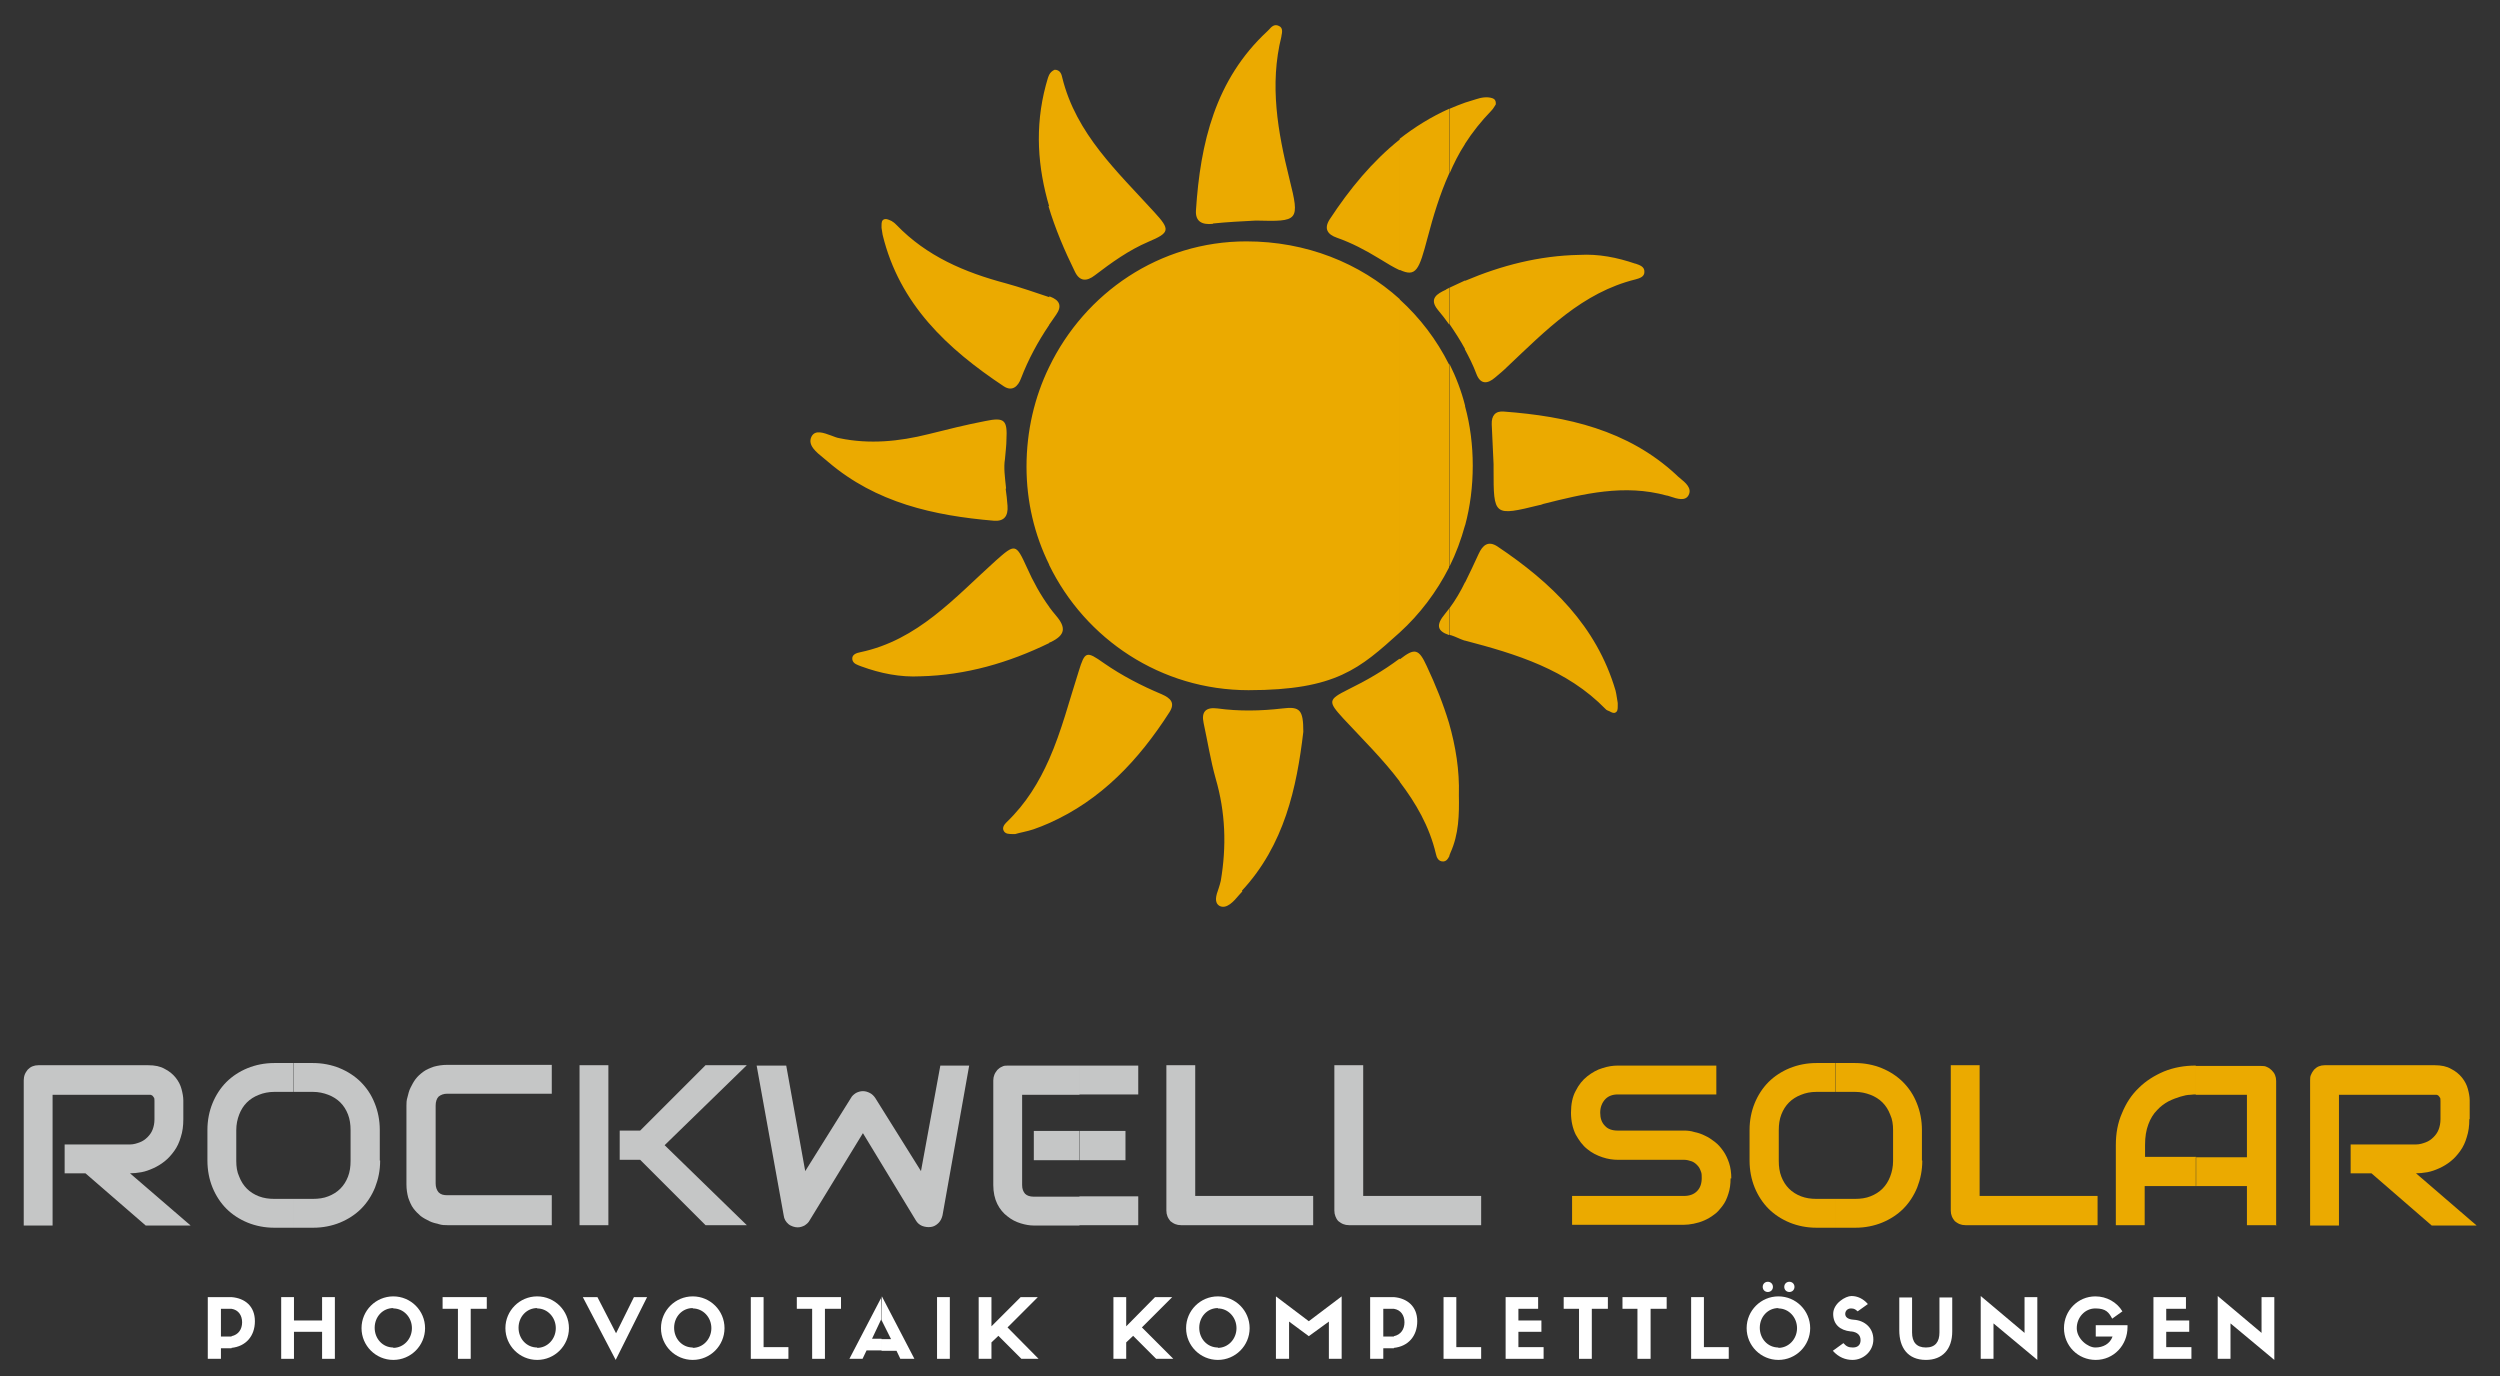<?xml version="1.0" encoding="UTF-8"?>
<svg id="Ebene_1" xmlns="http://www.w3.org/2000/svg" version="1.1" viewBox="0 0 684.6 376.9">
  <rect x="0" y="0" width="684.6" height="376.9" fill="#333333" stroke="none"/>
  <!-- Generator: Adobe Illustrator 29.3.1, SVG Export Plug-In . SVG Version: 2.1.0 Build 151)  -->
  <defs>
    <style>
      .st0 {
        fill: #c5c6c6;
      }

      .st0, .st1, .st2 {
        fill-rule: evenodd;
      }

      .st3, .st1 {
        fill: #fff;
      }

      .st2 {
        fill: #ebaa00;
      }
    </style>
  </defs>
  <g>
    <path class="st1" d="M63.4,369.1c3.9-.4,6.4-3.2,6.4-7.3s-2.7-6.3-6.4-6.6v3.2c1.9.3,2.9,1.8,2.9,3.7s-1,3.4-2.9,3.8v3.2ZM60.5,372.1v-2.9h2c.3,0,.6,0,.9,0v-3.2c-.3,0-.6,0-1,0h-1.9v-7.6h2.1c.3,0,.5,0,.8,0v-3.2c-.2,0-.4,0-.6,0h-5.9v16.9h3.5Z"/>
    <polygon class="st1" points="77 355.2 77 372.1 80.5 372.1 80.5 364.7 88.2 364.7 88.2 372.1 91.7 372.1 91.7 355.2 88.2 355.2 88.2 361.6 80.5 361.6 80.5 355.2 77 355.2"/>
    <path class="st1" d="M107.7,372.4c4.8,0,8.7-3.9,8.7-8.7s-3.9-8.7-8.7-8.7v3.3c2.8,0,5.1,2.4,5.1,5.4s-2.3,5.4-5.1,5.4h0s0,3.4,0,3.4h0ZM107.7,355h0c-4.8,0-8.7,3.9-8.7,8.7s3.9,8.7,8.7,8.7v-3.4c-2.9,0-5.1-2.4-5.1-5.4s2.2-5.4,5.1-5.4h0s0-3.3,0-3.3Z"/>
    <polygon class="st1" points="128.9 372.1 128.9 358.4 133.3 358.4 133.3 355.2 121.2 355.2 121.2 358.4 125.4 358.4 125.4 372.1 128.9 372.1"/>
    <path class="st1" d="M147.1,372.4c4.8,0,8.7-3.9,8.7-8.7s-3.9-8.7-8.7-8.7v3.3c2.8,0,5.1,2.4,5.1,5.4s-2.3,5.4-5.1,5.4h0s0,3.4,0,3.4h0ZM147.1,355h0c-4.8,0-8.7,3.9-8.7,8.7s3.9,8.7,8.7,8.7v-3.4c-2.9,0-5.1-2.4-5.1-5.4s2.2-5.4,5.1-5.4h0s0-3.3,0-3.3Z"/>
    <polygon class="st1" points="168.7 365.1 163.6 355.2 159.6 355.2 168.6 372.4 177.2 355.2 173.6 355.2 168.7 365.1"/>
    <path class="st1" d="M189.7,372.4c4.8,0,8.7-3.9,8.7-8.7s-3.9-8.7-8.7-8.7v3.3c2.8,0,5.1,2.4,5.1,5.4s-2.3,5.4-5.1,5.4h0s0,3.4,0,3.4h0ZM189.7,355h0c-4.8,0-8.7,3.9-8.7,8.7s3.9,8.7,8.7,8.7v-3.4c-2.9,0-5.1-2.4-5.1-5.4s2.2-5.4,5.1-5.4h0s0-3.3,0-3.3Z"/>
    <polygon class="st1" points="205.6 355.2 205.6 372.1 215.9 372.1 215.9 368.9 209.1 368.9 209.1 355.2 205.6 355.2"/>
    <polygon class="st1" points="225.9 372.1 225.9 358.4 230.3 358.4 230.3 355.2 218.2 355.2 218.2 358.4 222.4 358.4 222.4 372.1 225.9 372.1"/>
    <path class="st1" d="M246.6,372.1h3.8l-8.9-17.1v.2c-.1,0-.1,6.3-.1,6.3l2.6,5.2h-2.6v3.2h4.1l1.1,2.3ZM241.4,355.2l-8.8,16.9h3.6l1.1-2.3h4.1v-3.2h-2.6l2.5-5.3h0s0-6.2,0-6.2Z"/>
    <rect class="st3" x="256.6" y="355.2" width="3.5" height="16.9"/>
    <polygon class="st1" points="271.5 355.2 268 355.2 268 372.1 271.5 372.1 271.5 367.6 273.4 365.8 279.7 372.1 284.4 372.1 275.9 363.5 284.2 355.2 279.5 355.2 271.5 363.2 271.5 355.2"/>
    <polygon class="st1" points="308.4 355.2 304.9 355.2 304.9 372.1 308.4 372.1 308.4 367.6 310.3 365.8 316.6 372.1 321.3 372.1 312.7 363.5 321 355.2 316.3 355.2 308.4 363.2 308.4 355.2"/>
    <path class="st1" d="M333.5,372.4c4.8,0,8.7-3.9,8.7-8.7s-3.9-8.7-8.7-8.7v3.3c2.8,0,5.1,2.4,5.1,5.4s-2.3,5.4-5.1,5.4h0v3.4h0ZM333.5,355h0c-4.8,0-8.7,3.9-8.7,8.7s3.9,8.7,8.7,8.7v-3.4c-2.9,0-5.1-2.4-5.1-5.4s2.2-5.4,5.1-5.4h0v-3.3Z"/>
    <polygon class="st1" points="358.4 361.8 349.4 355 349.4 372.1 353 372.1 353 361.9 358.4 365.9 363.9 361.9 363.9 372.1 367.4 372.1 367.4 355 358.4 361.8"/>
    <path class="st1" d="M381.7,369.1c3.9-.4,6.4-3.2,6.4-7.3s-2.8-6.3-6.4-6.6v3.2c1.9.3,2.9,1.8,2.9,3.7s-1,3.4-2.9,3.8v3.2ZM378.8,372.1v-2.9h2c.3,0,.6,0,.9,0v-3.2c-.3,0-.6,0-1,0h-1.9v-7.6h2.1c.3,0,.5,0,.8,0v-3.2c-.2,0-.4,0-.6,0h-5.9v16.9h3.5Z"/>
    <polygon class="st1" points="395.3 355.2 395.3 372.1 405.6 372.1 405.6 368.9 398.8 368.9 398.8 355.2 395.3 355.2"/>
    <polygon class="st1" points="422.7 372.1 422.7 368.9 415.8 368.9 415.8 364.7 422.1 364.7 422.1 361.6 415.8 361.6 415.8 358.4 421.2 358.4 421.2 355.2 412.3 355.2 412.3 372.1 422.7 372.1"/>
    <polygon class="st1" points="435.9 372.1 435.9 358.4 440.3 358.4 440.3 355.2 428.2 355.2 428.2 358.4 432.4 358.4 432.4 372.1 435.9 372.1"/>
    <polygon class="st1" points="452 372.1 452 358.4 456.4 358.4 456.4 355.2 444.3 355.2 444.3 358.4 448.4 358.4 448.4 372.1 452 372.1"/>
    <polygon class="st1" points="463.1 355.2 463.1 372.1 473.4 372.1 473.4 368.9 466.6 368.9 466.6 355.2 463.1 355.2"/>
    <path class="st1" d="M487,372.4c4.8,0,8.7-3.9,8.7-8.7s-3.9-8.7-8.7-8.7v3.3c2.8,0,5.1,2.4,5.1,5.4s-2.3,5.4-5.1,5.4h0v3.4h0ZM491.4,352.4c0-.8-.6-1.4-1.4-1.4s-1.4.6-1.4,1.4.6,1.4,1.4,1.4,1.4-.6,1.4-1.4ZM487,355h0c-4.8,0-8.7,3.9-8.7,8.7s3.9,8.7,8.7,8.7v-3.4c-2.9,0-5.1-2.4-5.1-5.4s2.2-5.4,5.1-5.4h0v-3.3h0ZM485.5,352.4c0-.8-.6-1.4-1.4-1.4s-1.4.6-1.4,1.4.6,1.4,1.4,1.4,1.4-.6,1.4-1.4Z"/>
    <path class="st1" d="M507,364.6c1.6.2,2.5,1,2.5,2.4s-.9,2-2.1,2-1.8-.3-2.6-1.2l-2.9,2.1c1.6,1.8,3.5,2.5,5.4,2.5,3,0,5.7-2.4,5.7-5.6s-2.4-5.2-5.3-5.4c-1.8-.1-2.4-.8-2.4-1.6s.6-1.5,1.6-1.5,1.3.4,1.8.8l2.8-2c-1.3-1.5-2.9-2.2-4.5-2.2s-5,2-5,4.9,1.9,4.5,4.8,4.8Z"/>
    <path class="st1" d="M527.4,372.4c4.5,0,7.2-2.9,7.2-7.8v-9.3h-3.5v9.6c0,2.5-1.1,4.1-3.7,4.1s-3.8-1.5-3.8-4.1v-9.6h-3.5v9c0,4.7,2.3,8.1,7.3,8.1Z"/>
    <polygon class="st1" points="554.4 365 542.4 354.9 542.4 372.1 545.9 372.1 545.9 362.4 557.9 372.4 557.9 355.2 554.4 355.2 554.4 365"/>
    <path class="st1" d="M582.5,362.9h-8.6v3.1h4.6c-.7,2-2.6,3-4.7,3s-5.1-2.4-5.1-5.3,2.2-5.4,5.1-5.4,3.7,1.1,4.6,2.8l2.8-2c-1.5-2.5-4.3-4.1-7.4-4.1-4.8,0-8.6,3.9-8.6,8.7s3.8,8.7,8.7,8.7,8.7-4,8.7-9v-.5Z"/>
    <polygon class="st1" points="600.1 372.1 600.1 368.9 593.2 368.9 593.2 364.7 599.5 364.7 599.5 361.6 593.2 361.6 593.2 358.4 598.6 358.4 598.6 355.2 589.7 355.2 589.7 372.1 600.1 372.1"/>
    <polygon class="st1" points="619.3 365 607.3 354.9 607.3 372.1 610.8 372.1 610.8 362.4 622.8 372.4 622.8 355.2 619.3 355.2 619.3 365"/>
  </g>
  <path class="st0" d="M50.2,306.5c0,1.8-.2,3.4-.7,4.9-.4,1.4-1,2.7-1.8,3.8-.8,1.1-1.6,2-2.6,2.8-1,.8-2,1.4-3.1,1.9-1.1.5-2.2.9-3.3,1.1-1.1.2-2.2.3-3.1.3l16.6,14.3h-12.3l-16.5-14.3h-5.7v-7.9h17.9c1,0,1.9-.3,2.7-.6.8-.3,1.5-.8,2.1-1.4.6-.6,1.1-1.3,1.4-2.1.3-.8.5-1.7.5-2.8v-5c0-.5,0-.8-.2-1-.1-.2-.3-.4-.4-.5-.2-.1-.4-.2-.5-.2-.2,0-.4,0-.5,0H14.4v35.8h-7.9v-39.8c0-.5.1-1.1.3-1.6.2-.5.5-.9.8-1.3.4-.4.8-.7,1.3-.9.5-.2,1-.3,1.6-.3h30.1c1.8,0,3.3.3,4.5,1,1.2.6,2.2,1.4,3,2.4.8,1,1.3,2,1.6,3.1.3,1.1.5,2.2.5,3.1v5.1Z"/>
  <path class="st0" d="M104.1,317.8c0,2.7-.5,5.1-1.4,7.4-.9,2.2-2.2,4.2-3.8,5.8-1.6,1.6-3.6,2.9-5.8,3.8-2.2.9-4.7,1.4-7.3,1.4h-5.4v-7.9h5.3c1.5,0,3-.2,4.2-.7,1.3-.5,2.4-1.2,3.3-2.1.9-.9,1.6-2,2.1-3.3.5-1.3.7-2.7.7-4.3v-8.4c0-1.6-.2-3-.7-4.3-.5-1.3-1.2-2.4-2.1-3.3-.9-.9-2-1.6-3.3-2.1-1.3-.5-2.7-.8-4.2-.8h-5.4v-7.9h5.4c2.6,0,5.1.5,7.3,1.4,2.2.9,4.2,2.2,5.8,3.8,1.6,1.6,2.9,3.5,3.8,5.8.9,2.2,1.4,4.7,1.4,7.3v8.4ZM80.4,336.2h-5.3c-2.6,0-5.1-.5-7.3-1.4-2.2-.9-4.2-2.2-5.8-3.8-1.6-1.6-2.9-3.6-3.8-5.8-.9-2.2-1.4-4.7-1.4-7.4v-8.4c0-2.6.5-5.1,1.4-7.3.9-2.2,2.2-4.2,3.8-5.8,1.6-1.6,3.6-2.9,5.8-3.8,2.2-.9,4.7-1.4,7.3-1.4h5.3v7.9h-5.3c-1.5,0-3,.3-4.2.8-1.3.5-2.4,1.2-3.3,2.1-.9.9-1.6,2-2.1,3.3-.5,1.3-.8,2.7-.8,4.3v8.4c0,1.6.2,3,.8,4.3.5,1.3,1.2,2.4,2.1,3.3.9.9,2,1.6,3.3,2.1,1.3.5,2.7.7,4.2.7h5.3v7.9Z"/>
  <path class="st0" d="M151.1,335.5h-28.6c-.7,0-1.5,0-2.4-.3-.8-.2-1.7-.4-2.5-.8-.8-.4-1.6-.8-2.4-1.4-.7-.6-1.4-1.3-2-2.1-.6-.8-1-1.8-1.4-2.9-.3-1.1-.5-2.3-.5-3.7v-21.5c0-.7,0-1.5.3-2.4.2-.8.4-1.7.8-2.5.4-.8.8-1.6,1.4-2.4.6-.8,1.3-1.4,2.1-2,.8-.6,1.8-1,2.9-1.4,1.1-.3,2.3-.5,3.7-.5h28.6v7.9h-28.6c-1,0-1.8.3-2.4.8-.5.5-.8,1.4-.8,2.4v21.4c0,1,.3,1.8.8,2.4.6.6,1.3.8,2.4.8h28.6v7.9Z"/>
  <path class="st0" d="M204.5,335.5h-11.3l-17.9-17.9h-5.6v-8h5.6l17.9-17.9h11.3l-22.5,21.9,22.5,21.9h0ZM166.6,335.5h-7.9v-43.8h7.9v43.8Z"/>
  <path class="st0" d="M265.4,291.8l-7.3,41c-.2.8-.5,1.5-1.1,2.1-.6.6-1.3,1-2.1,1.1-.8.1-1.6,0-2.4-.3-.7-.3-1.3-.8-1.7-1.5l-14.5-23.9-14.6,23.9c-.3.6-.8,1-1.4,1.4-.6.3-1.2.5-1.9.5s-1.8-.3-2.5-.9c-.7-.6-1.2-1.4-1.3-2.4l-7.4-41h8.1l5.2,28.9,12.5-20c.3-.6.8-1,1.4-1.4.6-.3,1.2-.5,1.9-.5s1.3.2,1.9.5c.6.3,1.1.8,1.5,1.4l12.5,20,5.3-28.9h8.1Z"/>
  <path class="st0" d="M308.2,317.7h-12.5v-8h12.5v8h0ZM295.6,335.5v-7.9h16.1v7.9h-16.1ZM295.6,299.7v-7.9h16.1v7.9h-16.1ZM295.6,317.7h-12.5v-8h12.5v8h0ZM295.6,291.8h-19.6c-.6,0-1.1,0-1.6.3-.5.2-.9.5-1.3.9-.3.4-.6.8-.8,1.3-.2.5-.3,1-.3,1.6v28.6c0,2,.4,3.8,1.1,5.2.7,1.4,1.7,2.6,2.8,3.4,1.1.9,2.3,1.5,3.6,1.9,1.3.4,2.5.6,3.6.6h12.5v-7.9h-12.5c-1.1,0-1.9-.3-2.4-.8-.5-.6-.8-1.3-.8-2.4v-24.7h15.7v-7.9Z"/>
  <path class="st0" d="M359.6,335.5h-36.2c-.6,0-1.1-.1-1.6-.3-.5-.2-.9-.5-1.3-.8-.3-.4-.6-.8-.8-1.3-.2-.5-.3-1-.3-1.6v-39.8h7.9v35.8h32.3v7.9Z"/>
  <path class="st0" d="M405.6,335.5h-36.2c-.6,0-1.1-.1-1.6-.3-.5-.2-.9-.5-1.3-.8-.4-.4-.6-.8-.8-1.3-.2-.5-.3-1-.3-1.6v-39.8h7.9v35.8h32.3v7.9Z"/>
  <path class="st2" d="M473.9,322.7c0,1.6-.2,3-.6,4.2-.4,1.3-.9,2.4-1.6,3.3s-1.4,1.8-2.3,2.4c-.9.7-1.8,1.2-2.7,1.6-.9.4-1.9.7-2.9.9-1,.2-1.9.3-2.7.3h-30.6v-7.9h30.6c1.5,0,2.7-.4,3.6-1.3.9-.9,1.3-2.1,1.3-3.6s-.1-1.4-.3-2c-.2-.6-.5-1.1-1-1.6-.4-.4-.9-.8-1.5-1-.6-.2-1.3-.4-2-.4h-18.2c-1.3,0-2.7-.2-4.2-.7-1.5-.5-2.9-1.2-4.1-2.2-1.3-1-2.3-2.4-3.2-4-.8-1.6-1.3-3.7-1.3-6s.4-4.4,1.3-6c.8-1.6,1.9-3,3.2-4,1.3-1,2.7-1.8,4.1-2.2,1.5-.5,2.9-.7,4.2-.7h27v7.9h-27c-1.5,0-2.7.5-3.5,1.4-.8.9-1.3,2.1-1.3,3.6s.4,2.7,1.3,3.6c.8.9,2,1.3,3.5,1.3h18.3c.8,0,1.8.1,2.7.4,1,.2,1.9.5,2.9,1,.9.4,1.8,1,2.7,1.7.9.7,1.6,1.5,2.3,2.5.7,1,1.2,2.1,1.6,3.3.4,1.2.6,2.7.6,4.2Z"/>
  <path class="st2" d="M526.4,317.8c0,2.7-.5,5.1-1.4,7.4-.9,2.2-2.2,4.2-3.8,5.8-1.6,1.6-3.6,2.9-5.8,3.8-2.2.9-4.7,1.4-7.3,1.4h-5.4v-7.9h5.3c1.5,0,3-.2,4.2-.7,1.3-.5,2.4-1.2,3.3-2.1.9-.9,1.6-2,2.1-3.3.5-1.3.8-2.7.8-4.3v-8.4c0-1.6-.2-3-.8-4.3-.5-1.3-1.2-2.4-2.1-3.3-.9-.9-2-1.6-3.3-2.1-1.3-.5-2.7-.8-4.2-.8h-5.4v-7.9h5.4c2.6,0,5.1.5,7.3,1.4,2.2.9,4.2,2.2,5.8,3.8,1.6,1.6,2.9,3.5,3.8,5.8.9,2.2,1.4,4.7,1.4,7.3v8.4ZM502.7,336.2h-5.3c-2.6,0-5.1-.5-7.3-1.4-2.2-.9-4.2-2.2-5.8-3.8-1.6-1.6-2.9-3.6-3.8-5.8-.9-2.2-1.4-4.7-1.4-7.4v-8.4c0-2.6.5-5.1,1.4-7.3.9-2.2,2.2-4.2,3.8-5.8,1.6-1.6,3.6-2.9,5.8-3.8,2.2-.9,4.7-1.4,7.3-1.4h5.3v7.9h-5.3c-1.6,0-3,.3-4.2.8-1.3.5-2.4,1.2-3.3,2.1-.9.9-1.6,2-2.1,3.3-.5,1.3-.7,2.7-.7,4.3v8.4c0,1.6.2,3,.7,4.3.5,1.3,1.2,2.4,2.1,3.3.9.9,2,1.6,3.3,2.1,1.3.5,2.7.7,4.2.7h5.3v7.9Z"/>
  <path class="st2" d="M574.4,335.5h-36.2c-.6,0-1.1-.1-1.6-.3-.5-.2-.9-.5-1.3-.8-.3-.4-.6-.8-.8-1.3-.2-.5-.3-1-.3-1.6v-39.8h7.9v35.8h32.3v7.9Z"/>
  <path class="st2" d="M623.2,335.5h-7.9v-10.7h-14v-7.9h14v-17.1h-14v-7.9h17.9c.5,0,1.1,0,1.6.3.5.2.9.5,1.3.9.4.4.7.8.9,1.3.2.5.3,1,.3,1.6v39.8ZM601.3,324.8h-14v10.7h-7.9v-21.9c0-3.2.5-6.1,1.7-8.8,1.1-2.7,2.6-5,4.6-6.9,1.9-1.9,4.3-3.4,6.9-4.5,2.7-1.1,5.6-1.6,8.7-1.6v7.9c-.2,0-.8,0-1.5.1-.8,0-1.7.2-2.7.5-1,.3-2.1.7-3.3,1.3-1.1.6-2.2,1.4-3.1,2.4-1,1-1.8,2.3-2.4,3.9-.6,1.6-.9,3.4-.9,5.7v3.2h14v7.9Z"/>
  <path class="st2" d="M676.2,306.5c0,1.8-.2,3.4-.7,4.9-.4,1.4-1,2.7-1.8,3.8-.8,1.1-1.6,2-2.6,2.8-1,.8-2,1.4-3.1,1.9-1.1.5-2.2.9-3.3,1.1-1.1.2-2.2.3-3.1.3l16.6,14.3h-12.3l-16.5-14.3h-5.7v-7.9h17.9c1,0,1.9-.3,2.7-.6.8-.3,1.5-.8,2.1-1.4.6-.6,1.1-1.3,1.4-2.1.3-.8.5-1.7.5-2.8v-5c0-.5,0-.8-.2-1-.1-.2-.3-.4-.4-.5-.2-.1-.3-.2-.5-.2-.2,0-.4,0-.5,0h-26.2v35.8h-7.9v-39.8c0-.5,0-1.1.3-1.6.2-.5.5-.9.8-1.3.4-.4.8-.7,1.3-.9.5-.2,1-.3,1.6-.3h30.1c1.8,0,3.3.3,4.5,1,1.2.6,2.2,1.4,3,2.4.8,1,1.3,2,1.6,3.1.3,1.1.5,2.2.5,3.1v5.1Z"/>
  <path class="st2" d="M401.2,175.4v-15.9c1.3-2.6,2.5-5.2,3.7-7.8,1.1-2.4,2.6-3.7,5.1-2.1,14.8,9.9,27.2,21.8,32.4,39.5.3,1.2.4,2.4.6,3.4,0,.3,0,.6,0,.8,0,.9,0,1.6-.8,1.9-.4.1-.9-.1-1.4-.4-.2-.1-.5-.2-.7-.3-.1,0-.3-.2-.4-.3-10.6-10.9-24.5-15.1-38.6-18.8h0ZM401.2,143.9v-32.6c1.4,5.1,2.1,10.6,2.1,16.2,0,5.7-.7,11.2-2.1,16.4h0ZM401.2,95.6v-18.7c9.9-4.2,20.3-6.9,31.3-7.1,5.3-.3,10.3.7,15.3,2.4,0,0,.1,0,.1,0,1.1.4,2.5.8,2.4,2.3,0,1.3-1.3,1.7-2.4,2-14.6,3.6-24.6,14-35,23.8-1.1,1.1-2.3,2.1-3.5,3.1-2.1,1.8-4,1.9-5.1-1-.9-2.4-2-4.6-3.2-6.8h0ZM401.2,39.4v-11.3c.9-.3,1.9-.6,2.9-.9,1.5-.5,3.1-.8,4.6-.3.6.2,1,.7.9,1.7-.3.4-.6,1.1-1.2,1.7-2.8,2.9-5.2,5.9-7.3,9.2h0ZM408.5,116.3c.2,3.6.3,7.2.5,10.8,0,0,0,0,0,0v1.4c0,12.8,0,12.9,12.6,9.8.3,0,.7-.2,1-.3,11.1-2.8,22.2-5.5,33.8-2.3.3,0,.7.2,1.1.3,1.8.6,4,1.3,4.9-.4,1-1.9-.8-3.4-2.4-4.7-.4-.3-.7-.6-1-.9-13.3-12.3-29.9-16-47.2-17.3-2.3-.2-3.4,1.1-3.3,3.5ZM401.2,28.1v11.3c-1.7,2.6-3.1,5.4-4.3,8.2v-17.8c1.4-.6,2.9-1.2,4.3-1.7h0ZM401.2,76.9v18.7c-1.3-2.4-2.8-4.7-4.3-6.9v-9.9c1.4-.7,2.9-1.3,4.3-2h0ZM401.2,111.2v32.6c-1.1,4-2.5,7.8-4.3,11.4v-55.6c1.8,3.6,3.3,7.5,4.3,11.5h0ZM401.2,159.5v15.9h-.2c-1.2-.4-2.3-1-3.5-1.4-.2,0-.4-.1-.6-.2v-7.2c1.7-2.3,3.1-4.7,4.3-7.2h0ZM396.8,234.6v-36.6c1.8,6.3,2.9,12.9,2.7,19.7.1,5.4,0,10.7-2.3,15.8-.2.4-.3.8-.4,1.2ZM396.8,29.8v17.8c-2.5,5.6-4.3,11.5-5.9,17.6-2.3,8.7-3.1,10.8-7.6,8.7v-35.9c4.1-3.2,8.6-6,13.5-8.2h0ZM396.8,78.9v9.9c-1-1.4-2-2.7-3.1-4-2.5-3.1,0-4.4,2.1-5.4.1,0,.2-.1.3-.2l.6-.3h0ZM396.8,99.8c-3.4-6.8-8-12.8-13.5-17.8v91.2c5.5-5,10.1-11.1,13.5-17.8v-55.6h0ZM396.8,166.7v7.2c-3.3-1.1-3.6-2.8-1.1-5.8.4-.5.7-.9,1.1-1.4h0ZM396.8,198v36.6c-.3.6-.7,1.2-1.5,1.3-1.4.1-1.9-1.1-2.1-2.1-1.8-7.6-5.5-13.9-9.9-19.7v-33.6h.1c4-3.1,5.1-2.9,7.3,1.9,2.4,5.1,4.5,10.3,6.1,15.6ZM332.2,61.2c3.9-.4,7.8-.6,11.7-.8,11.7.3,12.1.2,9.2-11.4-3.2-12.9-5.5-25.8-2.2-39,0,0,0,0,0-.1.2-1,.5-2.3-.7-2.8-1.2-.6-2,.2-2.7,1-.2.2-.3.3-.5.5-14.2,13.2-18.3,30.5-19.5,49-.2,3.1,1.7,4,4.6,3.7h0ZM383.3,38.1v35.9c-1.5-.7-3.4-1.8-5.8-3.3-3.6-2.2-7.4-4.2-11.4-5.6-2.6-.9-3.6-2.5-2-5,5.5-8.4,11.7-15.9,19.2-21.9h0ZM383.3,81.9c-11-9.9-25.6-15.8-42-15.8-23.8,0-44.2,14.1-54,34.4v54.2c9.9,20.3,30.6,34.3,54.6,34.3s30.5-6,41.4-15.8v-91.2h0ZM383.3,180.4v33.6c-4.6-6.1-10.1-11.5-15.4-17.2-4.3-4.7-4.3-5.2,1.3-8,4.9-2.4,9.6-5.1,14-8.4h0ZM287.3,225.4v-17.5c3.4-7.7,5.5-16,8.1-24.1,1.7-5.5,2.1-5.6,6.9-2.2,4.9,3.4,10.3,6.2,15.8,8.5,2.5,1.1,3.8,2.4,2.1,5-8.4,13.1-18.7,24-32.9,30.3h0ZM287.3,176.1v-9.9c.6.8,1.2,1.6,1.9,2.4,2.8,3.3,2.5,5.3-1.4,7.2l-.5.2h0ZM287.3,88.9v-7.7h.2c2.7,1,3.4,2.6,1.7,5-.6.9-1.2,1.7-1.8,2.6h0ZM287.3,56.5V20.5c.3-.6.8-1.1,1.5-1.4,1.5,0,1.9,1.2,2.1,2.2,3.8,15.4,15.1,25.7,25.2,36.8,4.4,4.8,4.3,5.6-1.6,8.1-5.4,2.3-10.1,5.7-14.7,9.2-2.2,1.7-4.1,1.7-5.4-.9-2.9-5.9-5.5-12-7.3-18.1h0ZM340.1,243.9c11.6-12.5,15-28.2,16.8-43.5,0-6-.9-7-5.7-6.4-6,.7-11.9.8-17.8,0-3.1-.4-4.5.8-3.8,4,1.1,5.1,1.9,10.2,3.3,15.2,2.7,9.3,3,18.5,1.4,28-.1.6-.4,1.4-.6,2.1-.7,1.9-1.3,3.9.3,4.8,1.9.9,3.8-1.2,5.3-3,.3-.3.6-.7.9-1ZM287.3,20.5v36c-3.1-10.6-4-21.6-.9-33.2.3-.9.5-2,.9-2.8h0ZM287.3,81.3v7.7c-3.1,4.6-5.7,9.4-7.7,14.6-.8,2.2-2.4,3.7-4.7,2.2-15.5-10.3-28.6-22.5-33.2-41.5-.1-.6-.2-1.3-.3-1.9,0-.2,0-.4,0-.6,0-.8,0-1.6.9-1.8.5-.1,1.2.2,1.8.5.1,0,.2.1.3.2.4.2.8.6,1.1.9,8.3,8.6,18.7,13,30,16,4,1.1,8,2.5,11.9,3.8h0ZM287.3,100.5c-4,8.2-6.2,17.5-6.2,27.3,0,9.6,2.2,18.7,6.2,26.8v-54.2h0ZM287.3,166.2v9.9c-11.1,5.4-22.8,8.8-35.2,9.1-5.6.3-11-.8-16.2-2.7-1-.4-2.3-.7-2.5-1.9-.2-1.4,1.2-1.8,2.2-2,15.7-3.3,25.8-14.9,37-25,5.4-4.8,5.6-4.8,8.6,1.8,1.7,3.8,3.7,7.5,6.2,10.9h0ZM287.3,207.9v17.5c-1.4.6-2.8,1.2-4.3,1.7-1.8.6-3.7.9-5,1.3-.2,0-.3,0-.5,0-1.2,0-2.1,0-2.6-.8-.6-1,.2-1.9.8-2.5,5.3-5.1,8.8-10.9,11.6-17.2h0ZM275.5,133.7c-.3-2.9-.7-5.7-.3-8,.2-2.4.4-3.8.4-5.2.3-5.5-.5-6.3-5.8-5.2-5.2,1-10.4,2.3-15.6,3.6-8,2-16.1,2.8-24.3,1.1-.7-.1-1.4-.4-2.2-.7-2.2-.8-4.5-1.7-5.5.3-1.1,2.3,1.3,4.2,3.4,5.9.4.3.8.7,1.2,1,13.1,11.2,28.9,14.7,45.4,16.1,2.8.2,3.9-1.3,3.7-4.1-.1-1.6-.3-3.1-.5-4.6Z"/>
</svg>